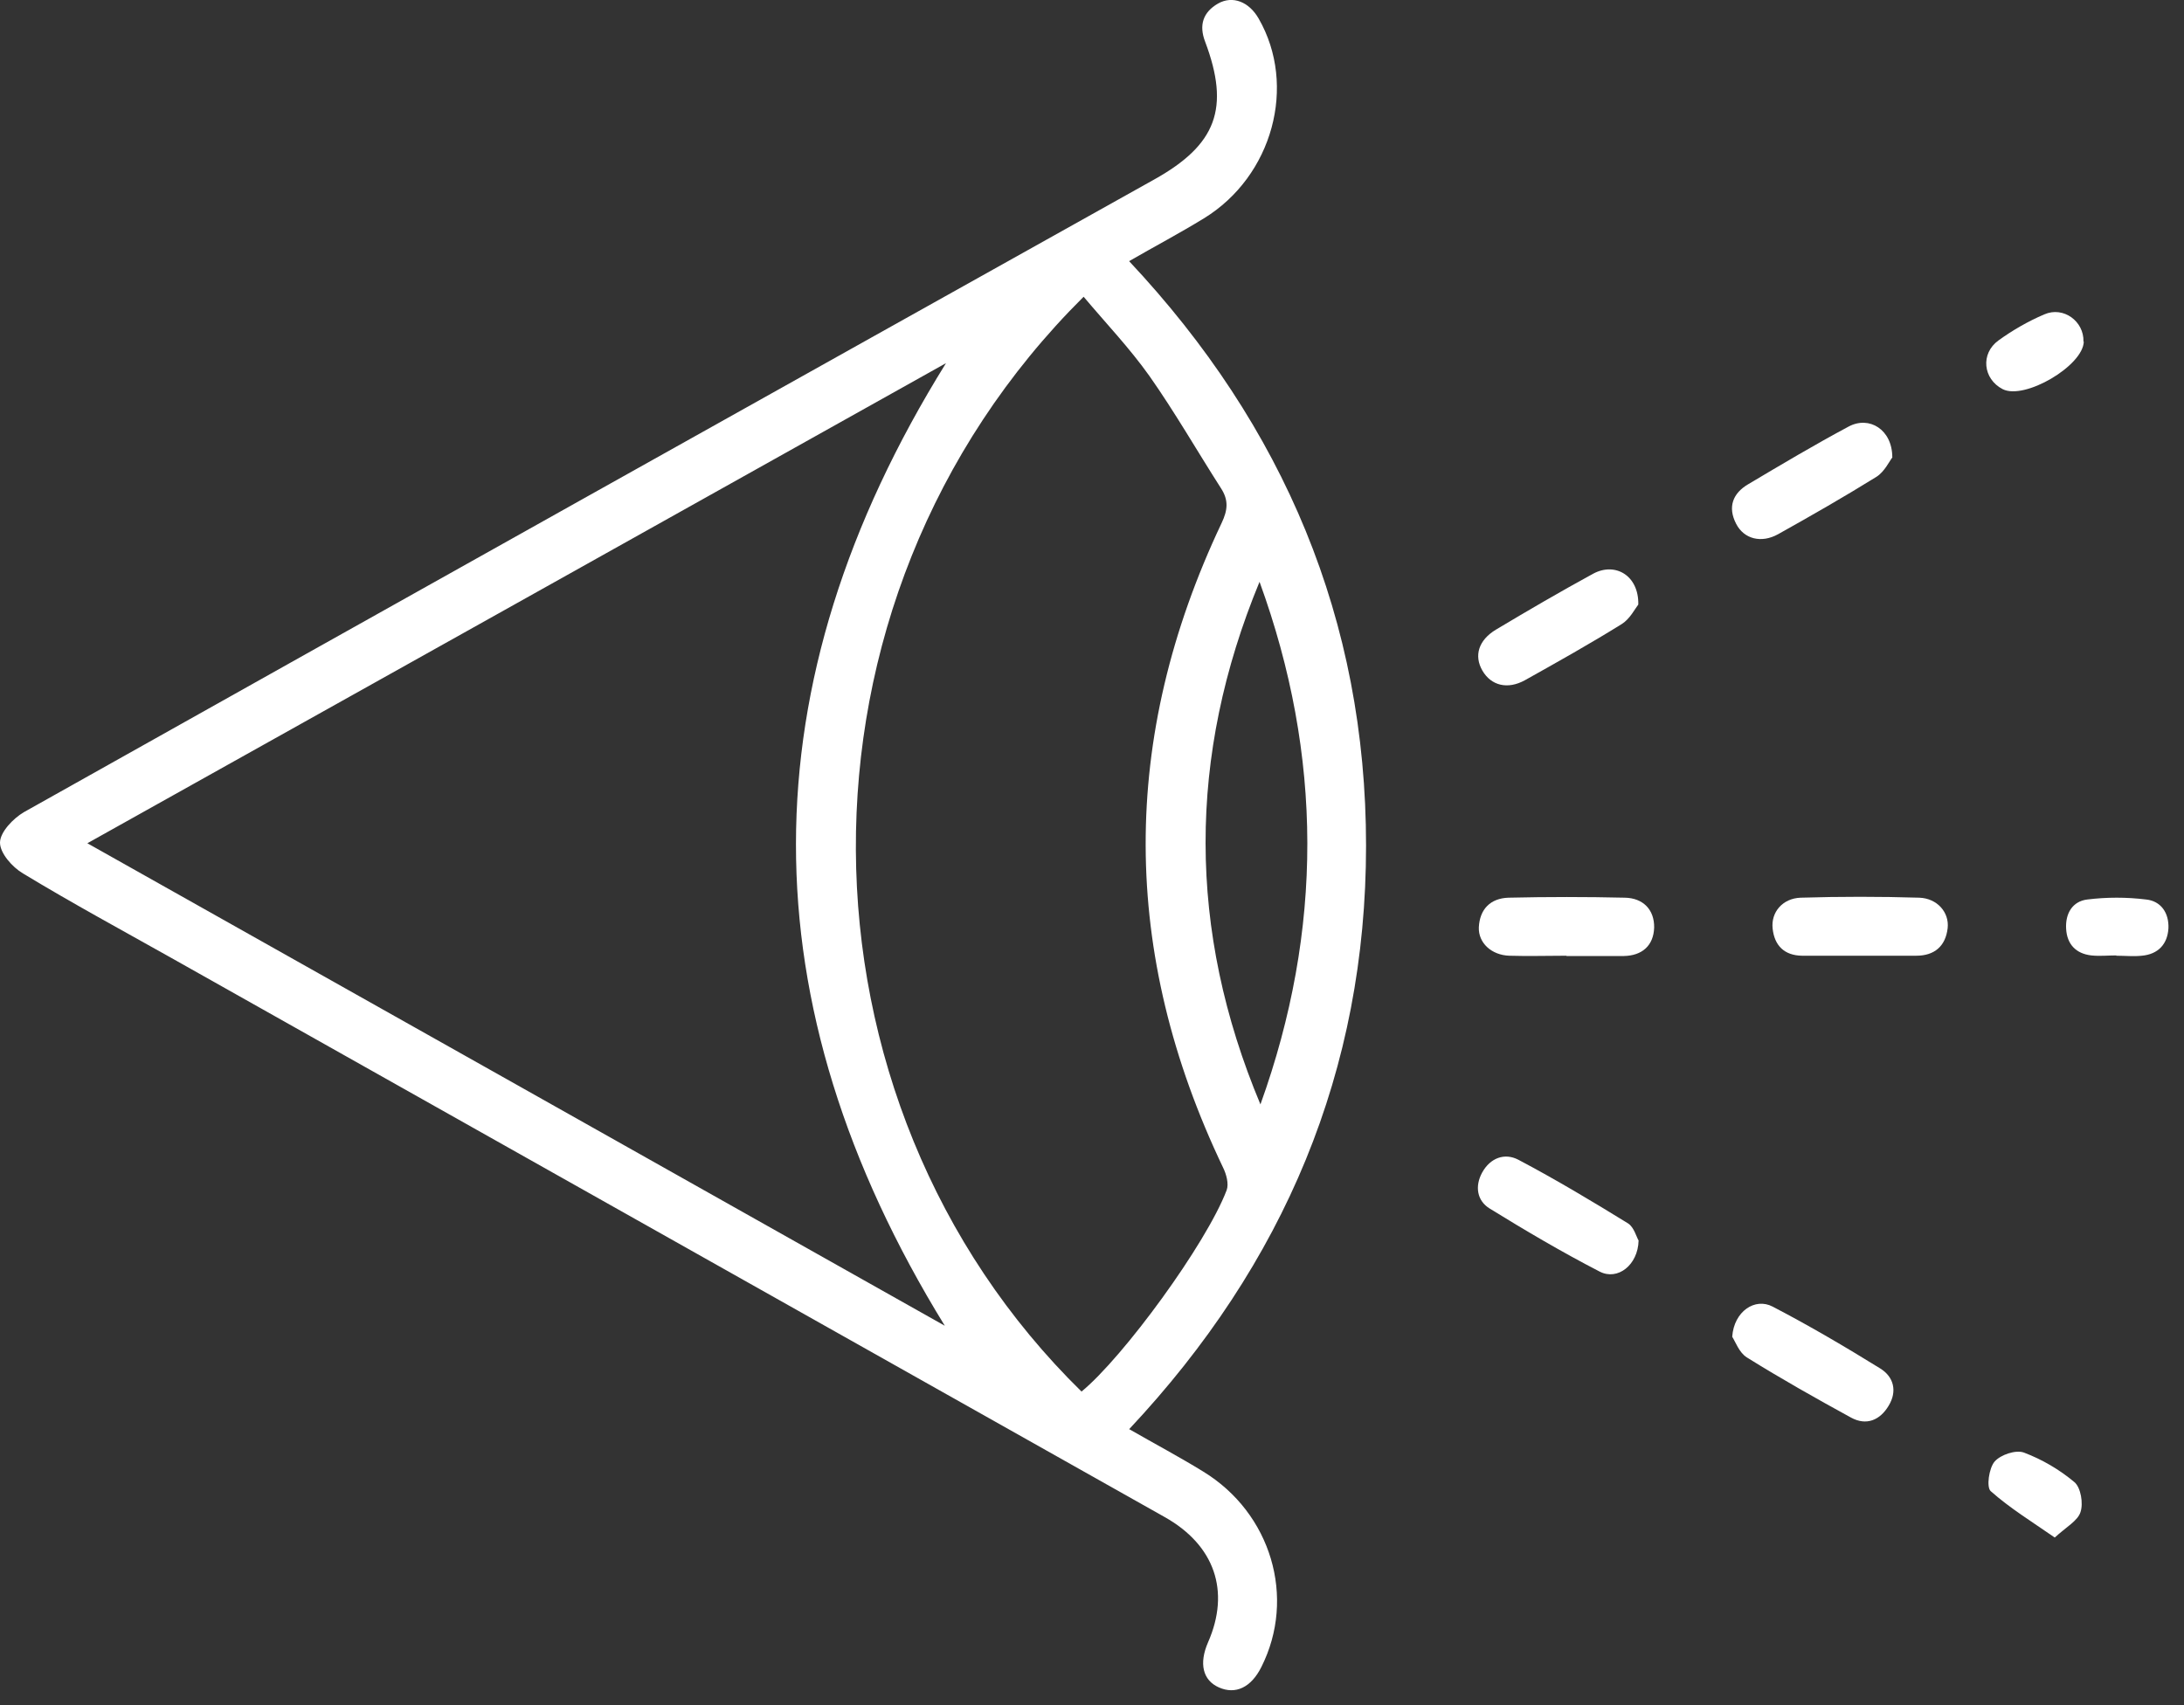 <svg width="73" height="57" viewBox="0 0 73 57" fill="none" xmlns="http://www.w3.org/2000/svg">
<rect x="0" y="0" width="73" height="57" fill="#333333" stroke="none"/>
<g id="Layer_1" clip-path="url(#clip0_13_225)">
<path id="Vector" d="M37.75 47.78C38.62 48.28 39.43 48.71 40.21 49.19C42.49 50.58 43.33 53.41 42.16 55.73C41.82 56.41 41.3 56.66 40.74 56.41C40.2 56.17 40.07 55.61 40.38 54.9C41.13 53.19 40.6 51.65 38.92 50.71C27.88 44.5 16.85 38.28 5.81 32.07C4.12 31.12 2.42 30.2 0.77 29.2C0.41 28.99 0 28.52 0 28.17C0 27.82 0.44 27.36 0.8 27.15C13.38 20.09 25.98 13.04 38.58 6C40.66 4.84 41.12 3.62 40.28 1.39C40.07 0.84 40.21 0.41 40.71 0.12C41.2 -0.16 41.75 0.06 42.07 0.62C43.36 2.86 42.54 5.89 40.24 7.3C39.44 7.79 38.61 8.23 37.74 8.73C42.92 14.25 45.66 20.74 45.66 28.27C45.66 35.78 42.93 42.25 37.74 47.78H37.75ZM2.92 28.19C12.52 33.59 22.01 38.93 31.58 44.32C24.94 33.53 24.94 22.89 31.62 12.14C22.04 17.5 12.53 22.82 2.92 28.19ZM36.15 46.52C37.55 45.37 40.32 41.58 41 39.79C41.08 39.58 40.99 39.25 40.88 39.03C37.45 31.85 37.43 24.67 40.83 17.49C41.04 17.05 41.07 16.72 40.81 16.32C40.01 15.07 39.27 13.78 38.42 12.57C37.76 11.64 36.96 10.8 36.22 9.92C25.92 20.15 26.24 36.82 36.16 46.53L36.15 46.52ZM42.1 19.45C39.69 25.28 39.69 31.1 42.13 36.92C44.23 31.09 44.22 25.27 42.1 19.45Z" fill="white"/>
<path id="Vector_2" d="M52.36 31.95C51.72 31.95 51.08 31.97 50.45 31.95C49.85 31.93 49.41 31.52 49.43 31C49.46 30.39 49.82 30.03 50.42 30.01C51.72 29.98 53.02 29.98 54.31 30.01C54.91 30.02 55.3 30.4 55.29 31.01C55.27 31.61 54.89 31.95 54.27 31.96C53.63 31.96 53 31.96 52.36 31.96V31.95Z" fill="white"/>
<path id="Vector_3" d="M62.14 31.95C61.5 31.95 60.87 31.95 60.23 31.95C59.64 31.94 59.31 31.61 59.25 31.04C59.19 30.5 59.58 30.03 60.19 30.01C61.51 29.97 62.83 29.97 64.15 30.01C64.75 30.03 65.16 30.5 65.1 31.03C65.03 31.63 64.66 31.95 64.05 31.95C63.41 31.95 62.78 31.95 62.14 31.95Z" fill="white"/>
<path id="Vector_4" d="M57.9 44.68C57.96 43.84 58.66 43.37 59.25 43.68C60.48 44.32 61.67 45.02 62.85 45.75C63.3 46.03 63.42 46.51 63.13 46.99C62.84 47.48 62.38 47.67 61.87 47.39C60.7 46.75 59.53 46.09 58.39 45.38C58.13 45.22 58 44.84 57.9 44.69V44.68Z" fill="white"/>
<path id="Vector_5" d="M63.26 15.28C63.15 15.42 62.99 15.77 62.72 15.94C61.64 16.61 60.54 17.24 59.43 17.86C58.87 18.17 58.29 18.02 58.03 17.51C57.74 16.95 57.92 16.49 58.43 16.19C59.54 15.53 60.65 14.87 61.79 14.26C62.48 13.89 63.25 14.36 63.25 15.29L63.26 15.28Z" fill="white"/>
<path id="Vector_6" d="M54.76 20.21C54.65 20.35 54.48 20.69 54.21 20.86C53.15 21.52 52.06 22.13 50.97 22.74C50.39 23.06 49.84 22.92 49.55 22.42C49.26 21.92 49.42 21.4 50 21.05C51.07 20.41 52.15 19.78 53.25 19.18C53.99 18.78 54.78 19.24 54.76 20.21Z" fill="white"/>
<path id="Vector_7" d="M54.77 41.47C54.75 42.29 54.07 42.82 53.47 42.51C52.21 41.86 50.99 41.14 49.79 40.4C49.37 40.14 49.29 39.66 49.54 39.2C49.81 38.71 50.29 38.53 50.75 38.77C52 39.43 53.22 40.16 54.42 40.9C54.62 41.03 54.7 41.36 54.77 41.47Z" fill="white"/>
<path id="Vector_8" d="M68.68 51.4C67.9 50.86 67.17 50.41 66.54 49.85C66.39 49.72 66.48 49.08 66.67 48.86C66.87 48.63 67.38 48.46 67.65 48.56C68.26 48.79 68.84 49.13 69.34 49.55C69.55 49.73 69.64 50.26 69.54 50.55C69.45 50.84 69.06 51.05 68.68 51.4Z" fill="white"/>
<path id="Vector_9" d="M69.65 11.42C69.63 12.23 67.67 13.38 66.94 13.01C66.28 12.67 66.19 11.82 66.8 11.38C67.27 11.04 67.79 10.74 68.33 10.51C68.97 10.23 69.66 10.74 69.64 11.42H69.65Z" fill="white"/>
<path id="Vector_10" d="M70.74 31.94C70.46 31.94 70.17 31.97 69.9 31.94C69.39 31.88 69.09 31.57 69.06 31.05C69.03 30.54 69.27 30.13 69.77 30.07C70.42 29.99 71.08 29.99 71.73 30.07C72.23 30.12 72.5 30.52 72.48 31.03C72.45 31.56 72.14 31.9 71.59 31.95C71.31 31.98 71.03 31.95 70.74 31.95V31.94Z" fill="white"/>
</g>
<defs>
<clipPath id="clip0_13_225">
<rect width="72.48" height="56.51" fill="white"/>
</clipPath>
</defs>
</svg>
